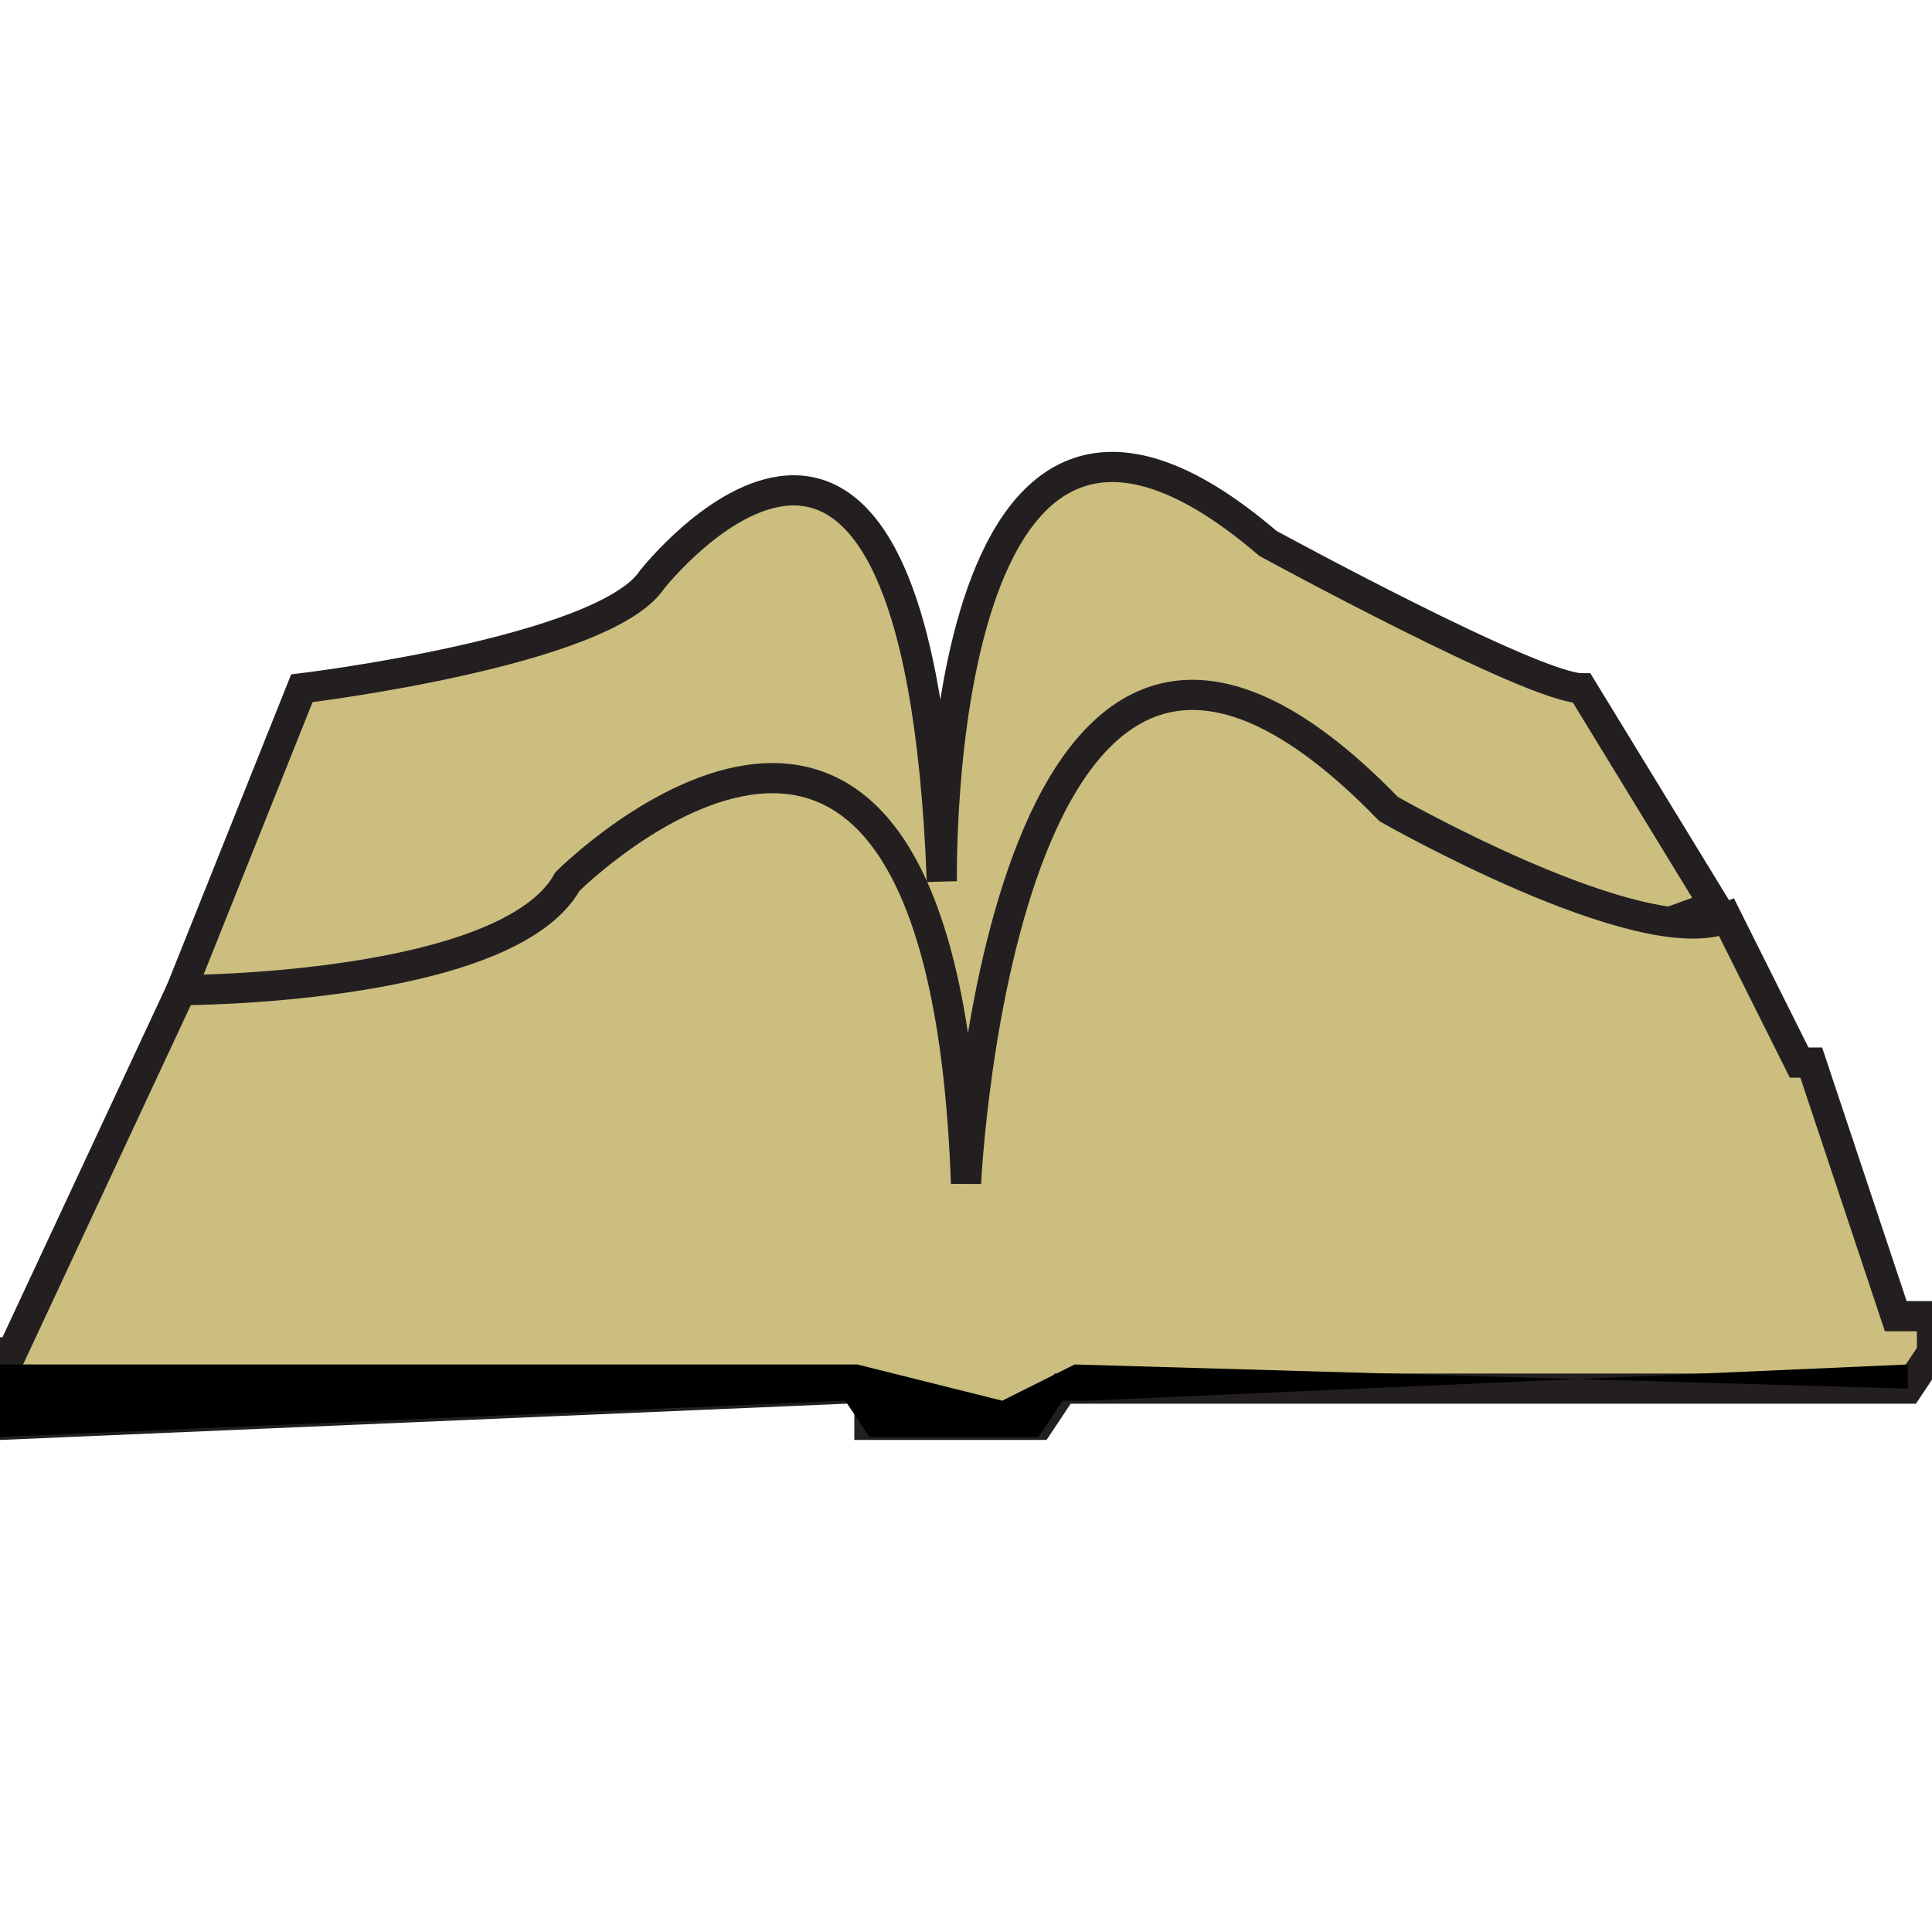 <?xml version="1.0" encoding="utf-8"?>
<!-- Generator: Adobe Illustrator 21.1.0, SVG Export Plug-In . SVG Version: 6.00 Build 0)  -->
<svg version="1.1" id="Layer_1" xmlns="http://www.w3.org/2000/svg" xmlns:xlink="http://www.w3.org/1999/xlink" x="0px" y="0px"
	 viewBox="0 0 16 16" style="enable-background:new 0 0 16 16;" xml:space="preserve">
<style type="text/css">
	.st0{fill:#CCBE7F;stroke:#231F20;stroke-width:0.25;stroke-miterlimit:10;}
</style>
<g>
	<g>
		<g>
			<path class="st0" d="M1.5,8.2l1-2.5c0,0,2.5-0.3,2.9-0.9c0,0,2.2-2.8,2.4,2.5c0,0-0.1-5.2,2.7-2.8c0,0,2.2,1.2,2.6,1.2l1.1,1.8
				L7.9,9.8L1.5,8.2z"/>
			<g>
				<path class="st0" d="M1.5,8.2c0,0,2.7,0,3.2-0.9c0,0,3.1-3.1,3.3,2.5c0,0,0.3-6.4,3.5-3.1c0,0,2.1,1.2,2.8,0.9l0.6,1.2H15
					l0.7,2.1H16l0,0v0.3l-0.2,0.3H9H8.8l-0.2,0.3l0,0H7.2l0,0v-0.3H7l-7,0.3v-0.6l0,0h0.1L1.5,8.2z"/>
			</g>
		</g>
		<path d="M8.9,11.3l6.9,0.2L16,11v-0.3l0,0.5l0-0.2l-0.2,0.5l0-0.2L9,11.6H8.8l0,0l-0.2,0.3l0,0H7.2l0,0L7,11.6l0,0l-7,0.3v-0.6
			l0,0h0.1l0,0h7l0,0l1.2,0.3l0,0L8.9,11.3L8.9,11.3z"/>
	</g>
</g>
</svg>
